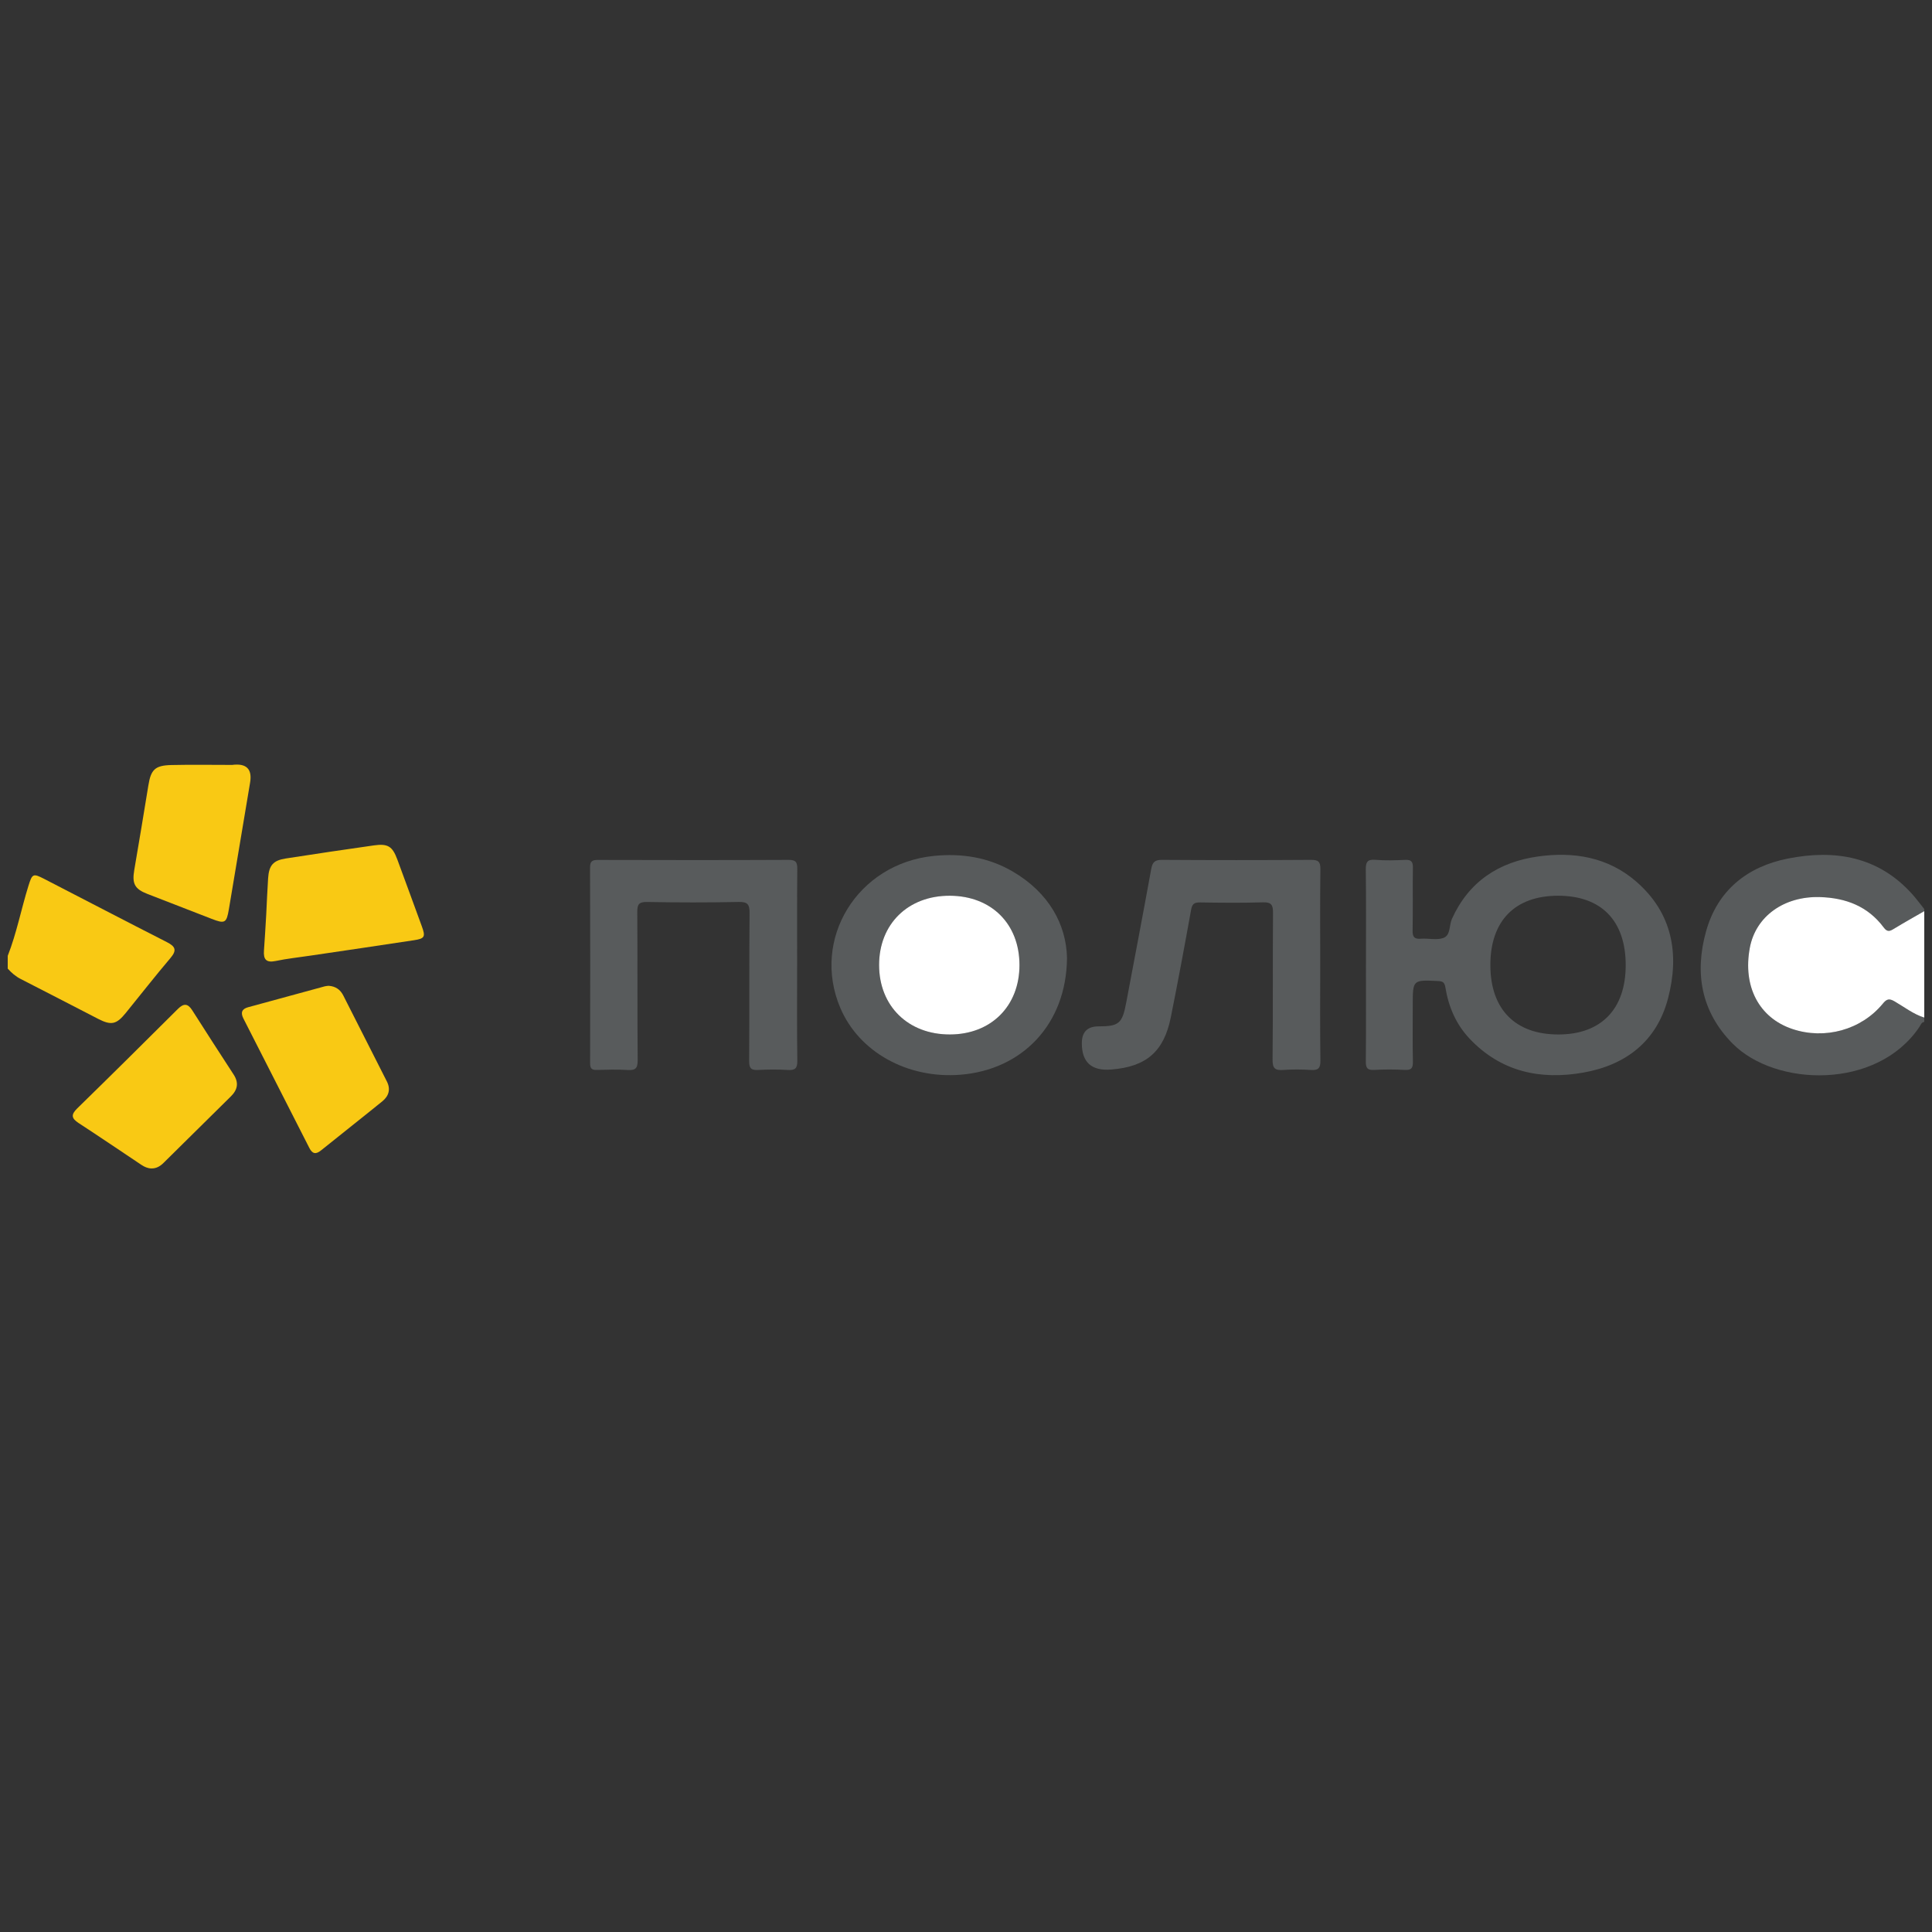 <?xml version="1.0" encoding="UTF-8"?> <svg xmlns="http://www.w3.org/2000/svg" id="_Слой_1" data-name=" Слой 1" viewBox="0 0 1000 1000"><rect x="0" y="0" width="1000" height="1000" fill="#333333" stroke="none"/><path d="m996,528.92c-1.52.22-1.85,1.62-2.53,2.63-21.95,32.66-74.55,31.03-96.7,8.59-16.3-16.52-19.71-36.49-13.74-57.99,5.91-21.29,21.32-33.6,42.42-37.77,24.29-4.8,46.83-1.12,64.4,18.52,2.17,2.43,4.1,5.07,6.14,7.62v1.1c-5.24,3.02-10.52,5.97-15.68,9.11-2.11,1.29-3.44,1.87-5.31-.65-8.18-11-19.65-15.36-33.01-15.74-18.63-.54-33.26,9.97-36.29,26.22-3.74,20.03,4.75,36.26,22,42.06,16.77,5.64,35.63.5,46.81-13.09,2.07-2.52,3.32-2.81,6.15-1.18,5.03,2.91,9.67,6.6,15.33,8.37v2.2Z" style="fill: #585b5c; stroke-width: 0px;"></path><path d="m996,526.71c-5.66-1.77-10.3-5.46-15.33-8.37-2.83-1.64-4.08-1.34-6.15,1.18-11.18,13.59-30.04,18.73-46.81,13.09-17.26-5.8-25.75-22.03-22-42.06,3.04-16.25,17.66-26.76,36.29-26.22,13.36.39,24.83,4.74,33.01,15.74,1.87,2.52,3.2,1.94,5.31.65,5.16-3.15,10.45-6.09,15.68-9.11v55.1Z" style="fill: #fff; stroke-width: 0px;"></path><path d="m4,494.75c4.61-11.74,6.96-24.15,10.69-36.15,1.99-6.4,2.39-6.67,8.21-3.67,21.16,10.91,42.28,21.92,63.49,32.72,4.3,2.19,5.32,4.12,1.88,8.17-7.94,9.36-15.5,19.05-23.24,28.57-4.77,5.87-7.45,6.46-14.22,2.98-13.36-6.85-26.67-13.82-40.06-20.63-2.67-1.36-4.8-3.22-6.75-5.39v-6.61Z" style="fill: #f9c914; stroke-width: 0px;"></path><path d="m707.02,499.32c0-16.33.12-32.67-.09-49-.05-3.91.61-5.65,5-5.28,5.1.43,10.28.26,15.41.03,3.2-.15,4.02,1.01,3.97,4.09-.17,10.82.08,21.66-.15,32.48-.07,3.49,1.04,4.49,4.37,4.24,3.83-.28,8.03.83,11.47-.37,3.95-1.37,2.99-6.51,4.5-9.87,8.73-19.36,24.3-29.51,44.64-32.34,18.43-2.57,36.13.34,50.69,12.93,18.89,16.35,22.57,37.68,16.51,60.65-5.82,22.09-21.78,34.38-43.74,38.28-22.34,3.96-42.77-.4-58.99-17.6-6.98-7.4-10.85-16.48-12.48-26.44-.42-2.58-1.25-3.22-3.73-3.34-13.16-.63-13.16-.7-13.16,12.39,0,9.73-.13,19.46.07,29.18.07,3.24-.57,4.64-4.15,4.44-5.31-.29-10.65-.29-15.96,0-3.51.19-4.29-1.1-4.26-4.4.16-16.7.07-33.4.07-50.1Zm99.45-35.69c-22.4.01-35.12,13.07-35.06,36.01.06,22.83,12.92,35.86,35.34,35.8,22.01-.05,34.69-13.13,34.71-35.8.02-23.05-12.59-36.02-35-36.01Z" style="fill: #585b5c; stroke-width: 0px;"></path><path d="m552.28,495.94c-.35,34.4-23.32,57.82-55.19,60.34-27.39,2.17-52.42-11.75-62.12-34.53-15.19-35.69,8.81-74.78,48.35-78.73,14.42-1.44,28.19.67,40.84,8.06,18.71,10.92,27.8,27.43,28.12,44.86Zm-24.6,3.57c0-21.3-14.5-35.76-35.98-35.88-21.63-.12-36.7,14.62-36.68,35.88.02,21.26,15.06,35.99,36.68,35.93,21.32-.06,35.98-14.71,35.98-35.93Z" style="fill: #585b5c; stroke-width: 0px;"></path><path d="m412.59,499.96c0,16.34-.13,32.69.1,49.03.06,3.94-1.1,5.07-4.93,4.83-5.12-.32-10.29-.28-15.42-.01-3.58.18-4.61-.89-4.58-4.6.18-25.53-.02-51.05.21-76.58.04-4.52-.98-5.87-5.66-5.77-15.79.32-31.59.29-47.38.01-4.26-.07-5.11,1.24-5.08,5.25.19,25.53-.02,51.05.21,76.58.04,4.24-1.14,5.38-5.19,5.13-5.31-.33-10.65-.18-15.97-.03-2.6.07-3.47-.76-3.46-3.46.08-33.79.09-67.58-.03-101.37-.01-3.32,1.24-3.88,4.18-3.87,32.88.09,65.75.12,98.63-.03,3.86-.02,4.48,1.38,4.45,4.77-.15,16.71-.07,33.42-.07,50.13Z" style="fill: #585b5c; stroke-width: 0px;"></path><path d="m683.34,499.43c0,16.52-.14,33.04.1,49.55.06,3.96-1.14,5.08-4.94,4.83-4.75-.31-9.56-.33-14.31,0-4.17.29-5.56-.78-5.51-5.33.26-25.32.03-50.65.23-75.98.03-4.24-.95-5.6-5.37-5.45-10.82.34-21.66.21-32.48.05-2.94-.04-4.01.81-4.55,3.81-3.34,18.57-6.78,37.13-10.5,55.64-3.58,17.81-12.72,25.62-30.91,27.04q-15.16,1.19-15.15-13.6,0-8.73,8.59-8.74c10.63-.01,12.34-1.46,14.38-12.26,4.35-23.05,8.75-46.08,12.94-69.16.64-3.52,1.82-4.8,5.57-4.77,25.7.17,51.39.17,77.09,0,3.81-.02,4.96.92,4.91,4.83-.22,16.51-.09,33.03-.09,49.55Z" style="fill: #585b5c; stroke-width: 0px;"></path><path d="m120.02,395.94q11.23-1.52,9.42,9.18c-3.66,21.83-7.32,43.66-10.97,65.49-1.2,7.17-2.06,7.66-8.94,4.98-11.08-4.31-22.17-8.59-33.25-12.9-6.56-2.55-7.99-5.3-6.79-12.34,2.49-14.61,4.94-29.22,7.31-43.85,1.32-8.15,3.42-10.32,11.9-10.52,10.43-.24,20.87-.06,31.31-.06Z" style="fill: #f9c914; stroke-width: 0px;"></path><path d="m137.8,473.3c.32-6.22.56-12.45.97-18.67.44-6.75,2.64-9.27,9.14-10.28,15.2-2.34,30.4-4.64,45.63-6.78,7.24-1.02,9.58.48,12.11,7.29,4.27,11.48,8.42,23,12.65,34.49,2.01,5.46,1.61,6.45-3.98,7.3-17.91,2.74-35.84,5.34-53.77,8-5.97.89-12,1.53-17.9,2.76-4.98,1.04-6.36-.94-6.02-5.46.47-6.21.79-12.44,1.17-18.66Z" style="fill: #f9c914; stroke-width: 0px;"></path><path d="m170.12,510.25c3.58.24,6.02,1.98,7.54,4.97,7.54,14.84,15.04,29.69,22.58,44.53,2.09,4.12.94,7.61-2.35,10.29-10.52,8.55-21.19,16.92-31.75,25.42-2.67,2.15-4.46,1.81-6.02-1.27-11.34-22.35-22.72-44.68-34.13-67-1.54-3.02-.82-4.96,2.39-5.84,13.23-3.64,26.47-7.24,39.72-10.83.7-.19,1.45-.2,2.02-.27Z" style="fill: #f9c914; stroke-width: 0px;"></path><path d="m78.31,604.78c-1.9-.06-3.55-.8-5.1-1.83-10.83-7.24-21.61-14.56-32.53-21.67-3.71-2.42-4.03-4.32-.72-7.56,17.48-17.06,34.81-34.26,52.12-51.5,2.97-2.96,5.12-2.91,7.4.67,7.09,11.13,14.23,22.23,21.44,33.28,2.79,4.28,2.06,7.88-1.41,11.31-11.64,11.47-23.26,22.96-34.88,34.45-1.77,1.75-3.76,2.92-6.33,2.85Z" style="fill: #f9c914; stroke-width: 0px;"></path><path d="m527.68,499.51c0,21.23-14.67,35.88-35.98,35.93-21.62.06-36.66-14.67-36.68-35.93-.02-21.27,15.04-36,36.68-35.88,21.48.12,35.98,14.58,35.98,35.88Z" style="fill: #fff; stroke-width: 0px;"></path></svg> 